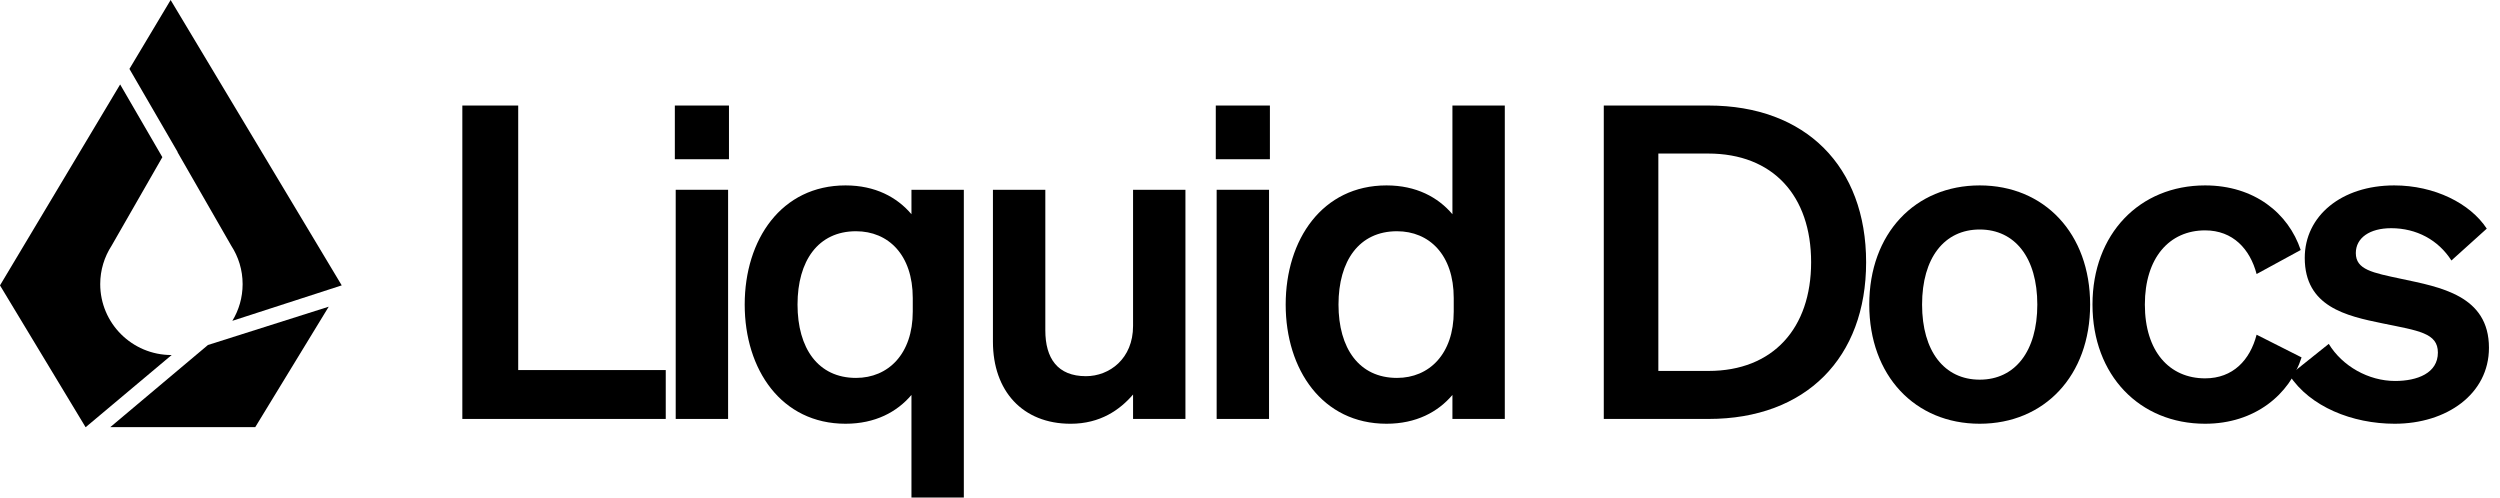 <svg width="201" height="40" viewBox="0 0 201 40" fill="none" xmlns="http://www.w3.org/2000/svg">
<path d="M184.074 30.174L187.232 27.647C188.32 29.437 190.426 30.63 192.567 30.63C194.356 30.63 196.006 29.998 196.006 28.349C196.006 26.769 194.462 26.594 191.549 25.997C188.636 25.401 185.302 24.664 185.302 20.733C185.302 17.364 188.25 14.907 192.496 14.907C195.725 14.907 198.603 16.346 199.936 18.382L197.094 20.944C196.041 19.294 194.286 18.347 192.251 18.347C190.531 18.347 189.408 19.119 189.408 20.347C189.408 21.681 190.742 21.926 193.058 22.418C196.181 23.084 200.112 23.751 200.112 27.963C200.112 31.683 196.708 34.069 192.531 34.069C189.127 34.069 185.723 32.7 184.074 30.174Z" fill="black"/>
<path d="M172.447 24.488C172.447 28.243 174.412 30.419 177.29 30.419C179.536 30.419 180.905 28.945 181.431 26.91L185.046 28.735C184.098 31.718 181.291 34.069 177.29 34.069C172.026 34.069 168.236 30.174 168.236 24.488C168.236 18.803 172.026 14.907 177.29 14.907C181.256 14.907 183.993 17.153 184.976 20.101L181.431 22.032C180.905 20.031 179.536 18.522 177.29 18.522C174.412 18.522 172.447 20.733 172.447 24.488Z" fill="black"/>
<path d="M168.047 24.488C168.047 30.209 164.362 34.069 159.168 34.069C153.974 34.069 150.289 30.209 150.289 24.488C150.289 18.768 153.974 14.907 159.168 14.907C164.362 14.907 168.047 18.768 168.047 24.488ZM154.535 24.488C154.535 28.243 156.325 30.525 159.168 30.525C162.01 30.525 163.8 28.243 163.8 24.488C163.8 20.733 162.01 18.452 159.168 18.452C156.325 18.452 154.535 20.733 154.535 24.488Z" fill="black"/>
<path d="M128.944 33.683V8.485H137.367C145.193 8.485 150.036 13.398 150.036 21.084C150.036 28.77 145.193 33.683 137.367 33.683H128.944ZM133.331 29.823H137.367C142.561 29.823 145.614 26.383 145.614 21.084C145.614 15.75 142.561 12.345 137.332 12.345H133.331V29.823Z" fill="black"/>
<path d="M111.476 34.069C106.317 34.069 103.369 29.717 103.369 24.488C103.369 19.259 106.317 14.907 111.476 14.907C113.862 14.907 115.617 15.855 116.775 17.224V8.485H120.986V33.683H116.775V31.753C115.617 33.122 113.862 34.069 111.476 34.069ZM116.88 23.962C116.88 20.487 114.915 18.592 112.318 18.592C109.265 18.592 107.615 20.979 107.615 24.488C107.615 27.998 109.265 30.384 112.318 30.384C114.915 30.384 116.88 28.454 116.88 25.05V23.962Z" fill="black"/>
<path d="M97.749 12.802V8.485H102.1V12.802H97.749ZM102.03 15.258V33.683H97.819V15.258H102.03Z" fill="black"/>
<path d="M95.309 15.259V33.684H91.098V31.719C90.045 32.947 88.466 34.07 86.079 34.07C82.219 34.07 79.832 31.438 79.832 27.472V15.259H84.044V26.56C84.044 28.806 85.026 30.245 87.308 30.245C89.203 30.245 91.098 28.841 91.098 26.209V15.259H95.309Z" fill="black"/>
<path d="M67.981 34.069C62.822 34.069 59.874 29.717 59.874 24.488C59.874 19.259 62.822 14.907 67.981 14.907C70.368 14.907 72.123 15.855 73.281 17.224V15.258H77.492V40H73.281V31.753C72.123 33.122 70.368 34.069 67.981 34.069ZM73.386 23.962C73.386 20.487 71.421 18.592 68.824 18.592C65.77 18.592 64.121 20.979 64.121 24.488C64.121 27.998 65.77 30.384 68.824 30.384C71.421 30.384 73.386 28.454 73.386 25.05V23.962Z" fill="black"/>
<path d="M54.257 12.802V8.485H58.609V12.802H54.257ZM58.539 15.258V33.683H54.327V15.258H58.539Z" fill="black"/>
<path d="M37.172 33.683V8.485H41.664V29.753H53.526V33.683H37.172Z" fill="black"/>
<path d="M14.287 12.229L14.274 12.236L18.59 19.75C19.169 20.642 19.507 21.702 19.507 22.843C19.507 23.923 19.205 24.933 18.681 25.794L27.475 22.944L13.719 0L10.406 5.54L14.287 12.229Z" fill="black"/>
<path d="M6.891 34.344L13.8 28.544C13.794 28.544 13.788 28.544 13.782 28.544C10.621 28.544 8.058 25.991 8.058 22.843C8.058 21.706 8.394 20.648 8.97 19.758L13.053 12.637L9.66 6.789L0 22.945L6.88 34.344H6.891Z" fill="black"/>
<path d="M16.721 27.736C16.721 27.736 16.72 27.736 16.719 27.737L8.864 34.344H20.521L26.429 24.658L16.721 27.737V27.736Z" fill="black"/>
</svg>
